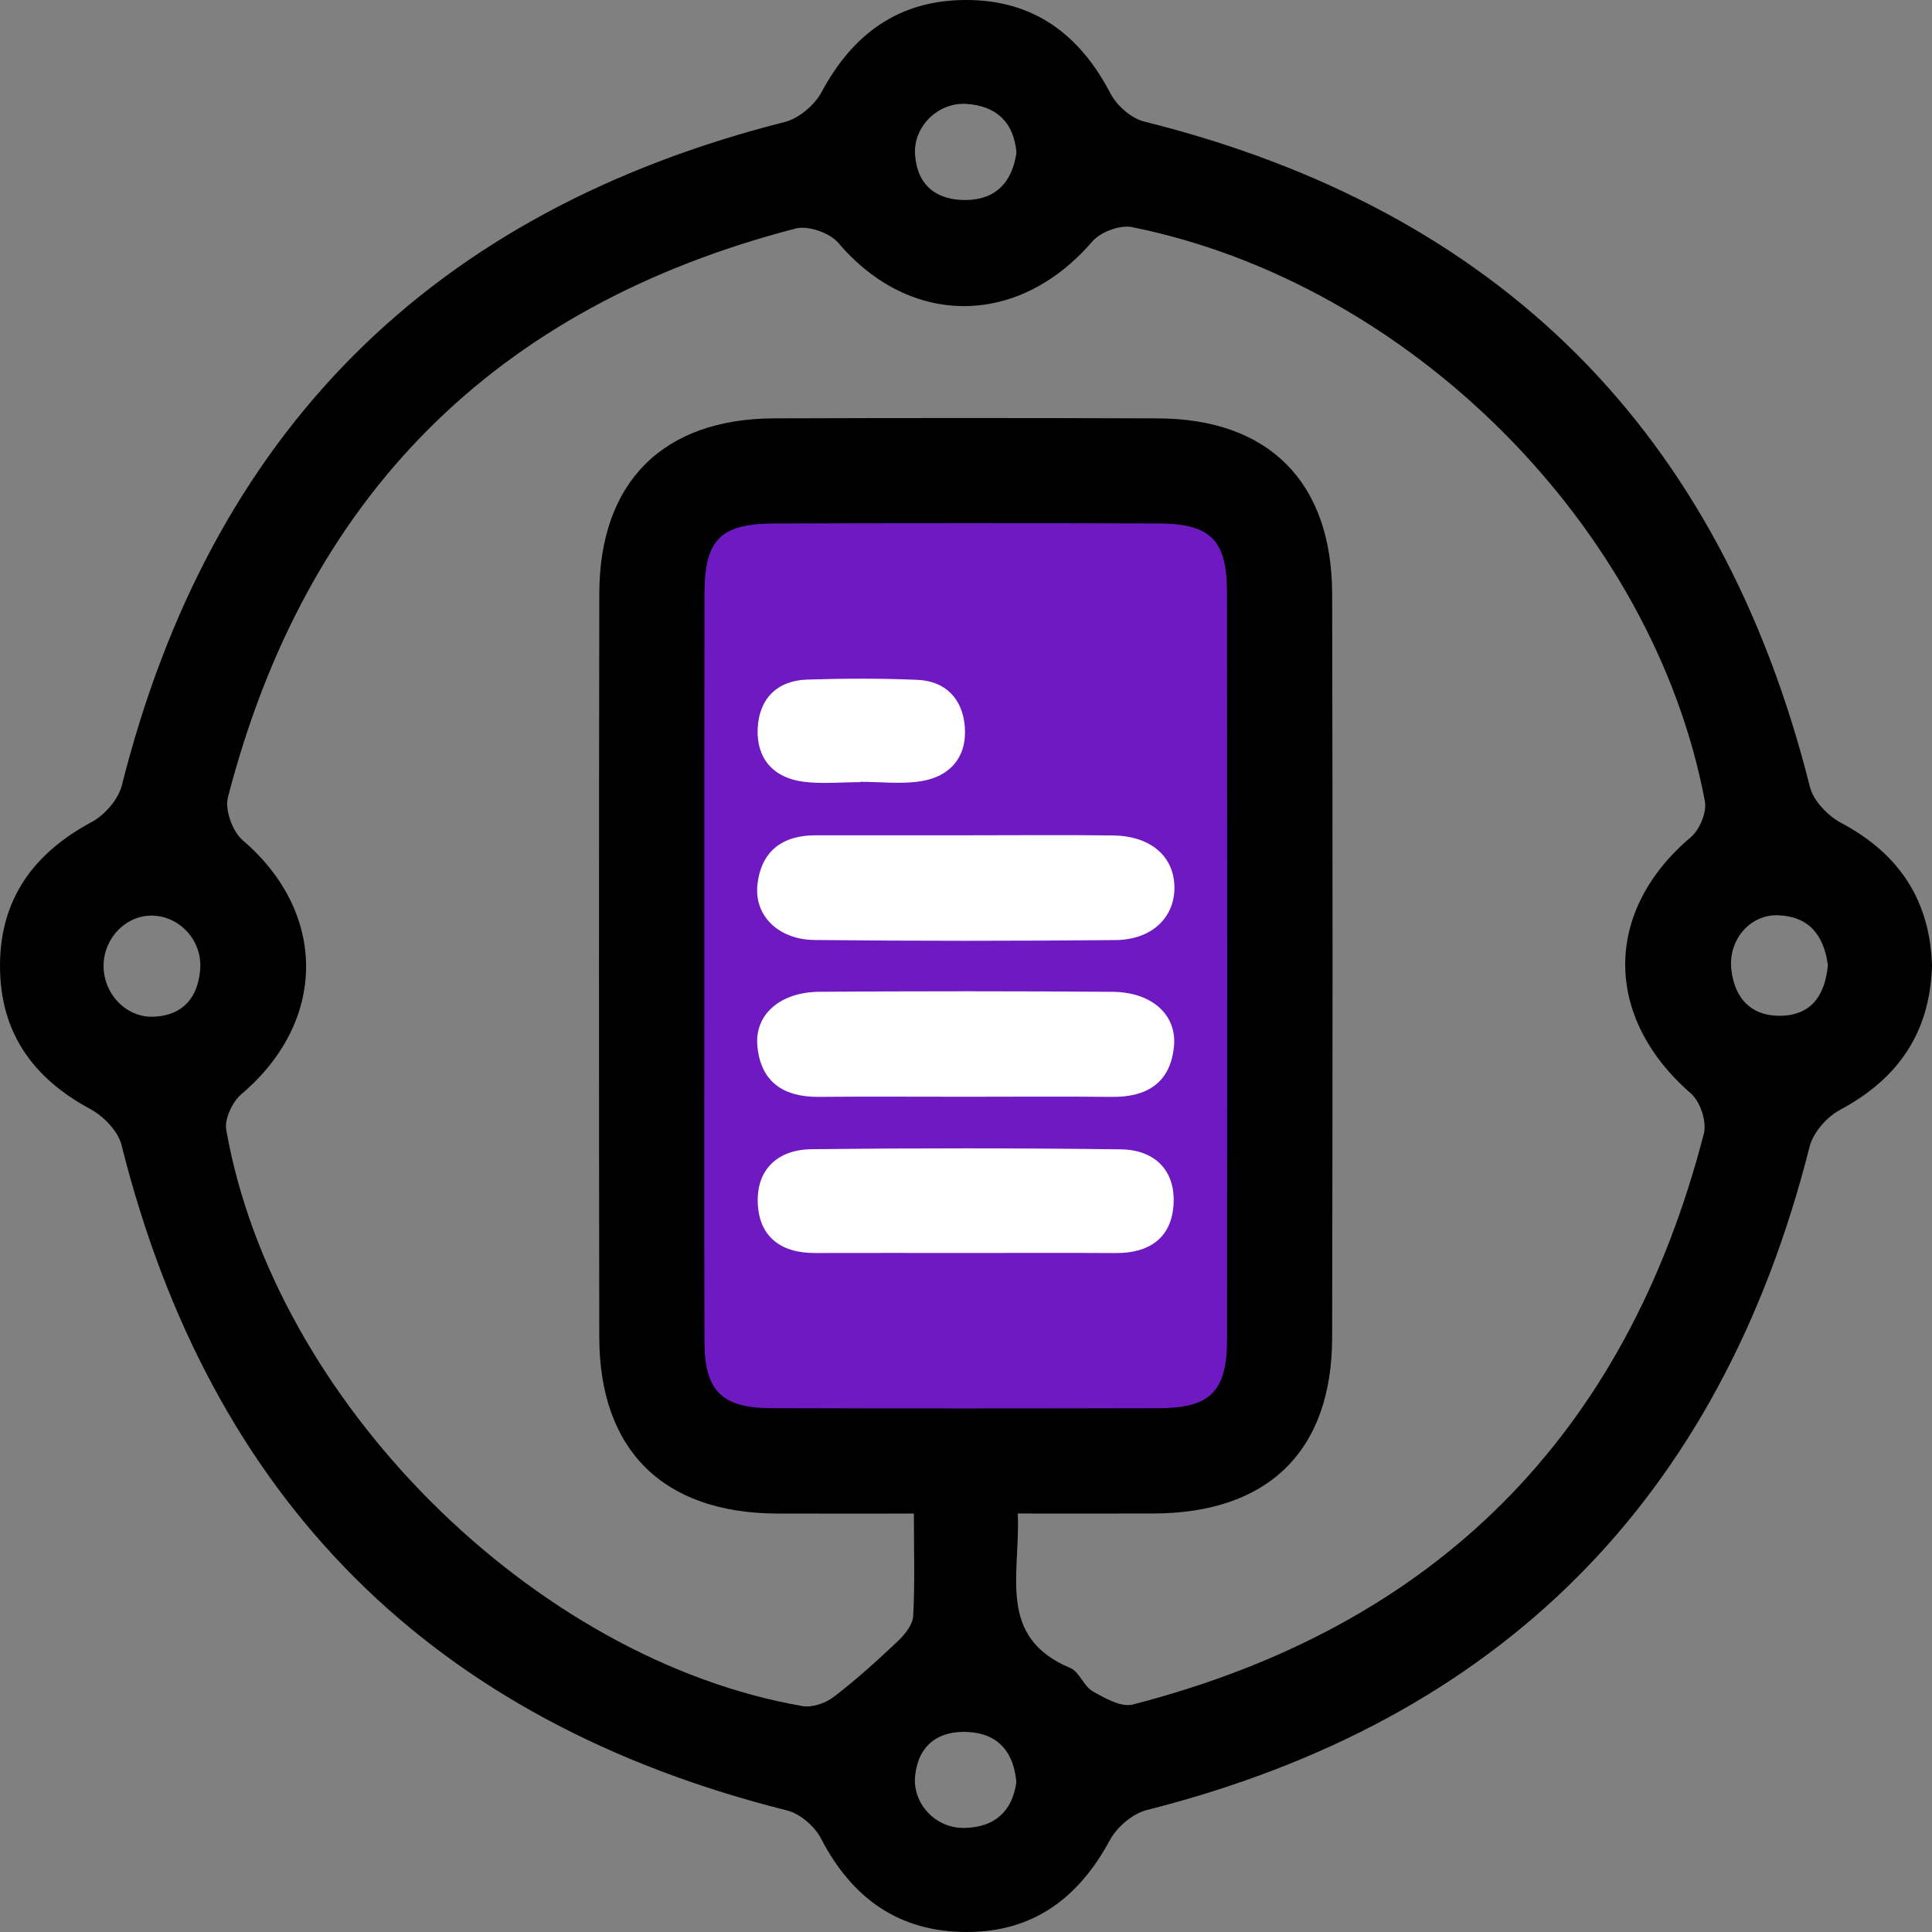 <?xml version="1.0" encoding="UTF-8"?>
<svg width="76px" height="76px" viewBox="0 0 76 76" version="1.1" xmlns="http://www.w3.org/2000/svg" xmlns:xlink="http://www.w3.org/1999/xlink">
    <rect x="0" y="0" width="76" height="76" fill="#808080" stroke="none"/>
    <title>994ACEE5-B5C2-4870-9AAE-55221B8FEC69</title>
    <g id="Page-1" stroke="none" stroke-width="1" fill="none" fill-rule="evenodd">
        <g id="Ethereum-Developers-Blockbrew" transform="translate(-826, -3145)">
            <g id="Group-12" transform="translate(826, 3145)">
                <g id="Group-3">
                    <rect id="Rectangle" fill="#6E19C2" x="26" y="19" width="24" height="37"></rect>
                    <path d="M39.981,70.112 C39.884,68.935 39.275,68.201 38.097,68.133 C36.946,68.066 36.141,68.615 36.001,69.832 C35.875,70.931 36.791,71.925 37.929,71.906 C39.081,71.888 39.812,71.303 39.981,70.112 M71.904,37.963 C71.744,36.783 71.158,36.051 69.953,36.004 C68.856,35.961 67.981,36.961 68.105,38.125 C68.23,39.292 68.914,40 70.101,39.956 C71.328,39.912 71.806,39.055 71.904,37.963 M5.997,36.018 C4.973,35.996 4.1,36.874 4.075,37.952 C4.048,39.077 4.961,40.049 6.059,39.995 C7.198,39.939 7.78,39.243 7.874,38.155 C7.972,37.016 7.085,36.042 5.997,36.018 M39.985,6.003 C39.88,4.791 39.179,4.167 38.028,4.088 C36.908,4.011 35.928,4.972 35.995,6.067 C36.071,7.288 36.837,7.88 37.998,7.868 C39.181,7.857 39.822,7.154 39.985,6.003 M27.707,38.002 C27.707,42.93 27.697,47.859 27.712,52.787 C27.717,54.708 28.398,55.388 30.324,55.394 C35.412,55.409 40.5,55.407 45.587,55.395 C47.611,55.39 48.268,54.73 48.269,52.693 C48.277,42.889 48.277,33.086 48.267,23.282 C48.265,21.245 47.614,20.596 45.572,20.591 C40.538,20.577 35.504,20.579 30.47,20.592 C28.33,20.598 27.715,21.225 27.712,23.377 C27.703,28.252 27.709,33.127 27.707,38.002 M35.95,59.54 C33.999,59.54 32.288,59.544 30.577,59.539 C26.099,59.527 23.581,57.054 23.574,52.604 C23.56,42.853 23.559,33.103 23.575,23.353 C23.582,18.968 26.08,16.472 30.448,16.457 C35.482,16.44 40.516,16.439 45.551,16.458 C49.913,16.474 52.395,18.962 52.404,23.373 C52.424,33.123 52.423,42.873 52.403,52.624 C52.395,57.081 49.886,59.523 45.382,59.537 C43.639,59.543 41.896,59.538 40.036,59.538 C40.148,61.931 39.193,64.398 42.106,65.616 C42.461,65.765 42.628,66.33 42.98,66.529 C43.462,66.802 44.103,67.169 44.562,67.051 C56.455,63.988 63.957,56.483 67.026,44.59 C67.145,44.128 66.884,43.334 66.519,43.017 C63.074,40.024 63.066,35.846 66.515,32.931 C66.862,32.638 67.147,31.948 67.066,31.517 C65.032,20.726 55.461,11.134 44.524,8.933 C44.05,8.838 43.287,9.129 42.964,9.504 C40.064,12.871 35.809,12.887 32.977,9.554 C32.641,9.159 31.791,8.862 31.301,8.989 C19.474,12.055 12.019,19.543 8.965,31.37 C8.838,31.862 9.15,32.714 9.55,33.056 C12.886,35.912 12.873,40.181 9.497,43.04 C9.142,43.341 8.825,44.016 8.9,44.445 C10.766,55.08 20.975,65.278 31.568,67.113 C31.952,67.18 32.476,66.997 32.798,66.751 C33.676,66.079 34.501,65.333 35.305,64.572 C35.584,64.309 35.901,63.924 35.921,63.578 C35.994,62.306 35.95,61.026 35.95,59.54 M76,37.997 C75.919,40.633 74.661,42.44 72.381,43.66 C71.863,43.937 71.326,44.549 71.186,45.104 C67.673,58.998 58.999,67.686 45.108,71.204 C44.551,71.345 43.936,71.873 43.658,72.389 C42.433,74.655 40.657,75.998 38.037,76 C35.363,76.002 33.517,74.677 32.296,72.322 C32.048,71.843 31.475,71.346 30.961,71.218 C16.997,67.718 8.282,59.009 4.779,45.038 C4.641,44.49 4.069,43.905 3.545,43.623 C1.263,42.395 -0.012,40.571 8.19192153e-05,37.965 C0.012,35.354 1.328,33.558 3.604,32.338 C4.121,32.061 4.654,31.448 4.794,30.892 C8.296,16.989 16.985,8.318 30.871,4.799 C31.428,4.658 32.045,4.132 32.322,3.617 C33.543,1.343 35.335,0.022 37.943,0 C40.628,-0.022 42.459,1.327 43.682,3.676 C43.931,4.155 44.5,4.655 45.012,4.782 C58.987,8.267 67.688,16.99 71.198,30.955 C71.335,31.504 71.906,32.094 72.43,32.373 C74.724,33.593 75.926,35.436 76,37.997" id="Fill-1" fill="#000000"></path>
                </g>
                <path d="M44.092,45.212 C45.398,45.229 46.235,46.012 46.166,47.353 C46.098,48.684 45.224,49.3 43.895,49.292 C41.921,49.281 39.946,49.289 37.971,49.289 C35.996,49.288 34.021,49.285 32.046,49.29 C30.711,49.293 29.856,48.642 29.808,47.316 C29.76,45.973 30.627,45.221 31.924,45.206 C35.979,45.161 40.036,45.161 44.092,45.212 Z M43.771,39.016 C45.316,39.028 46.31,39.925 46.18,41.179 C46.033,42.599 45.116,43.164 43.741,43.149 C41.819,43.129 39.896,43.144 37.974,43.144 C36.051,43.144 34.129,43.132 32.206,43.148 C30.825,43.159 29.924,42.564 29.793,41.149 C29.677,39.908 30.69,39.024 32.237,39.014 C36.082,38.987 39.926,38.986 43.771,39.016 Z M43.781,32.864 C45.248,32.883 46.166,33.668 46.198,34.861 C46.232,36.065 45.331,36.966 43.891,36.98 C39.939,37.017 35.987,37.02 32.036,36.977 C30.611,36.961 29.666,36.012 29.795,34.811 C29.938,33.487 30.767,32.858 32.086,32.858 L38.014,32.858 L38.014,32.858 C39.936,32.858 41.859,32.839 43.781,32.864 Z M36.086,26.743 C37.208,26.79 37.867,27.502 37.953,28.584 C38.047,29.766 37.387,30.545 36.236,30.73 C35.456,30.856 34.638,30.754 33.837,30.754 L33.837,30.768 L33.837,30.768 C33.089,30.768 32.331,30.846 31.596,30.75 C30.422,30.598 29.753,29.834 29.805,28.664 C29.856,27.506 30.55,26.771 31.753,26.733 C33.196,26.687 34.644,26.682 36.086,26.743 Z" id="Combined-Shape" fill="#FFFFFF"></path>
            </g>
        </g>
    </g>
</svg>